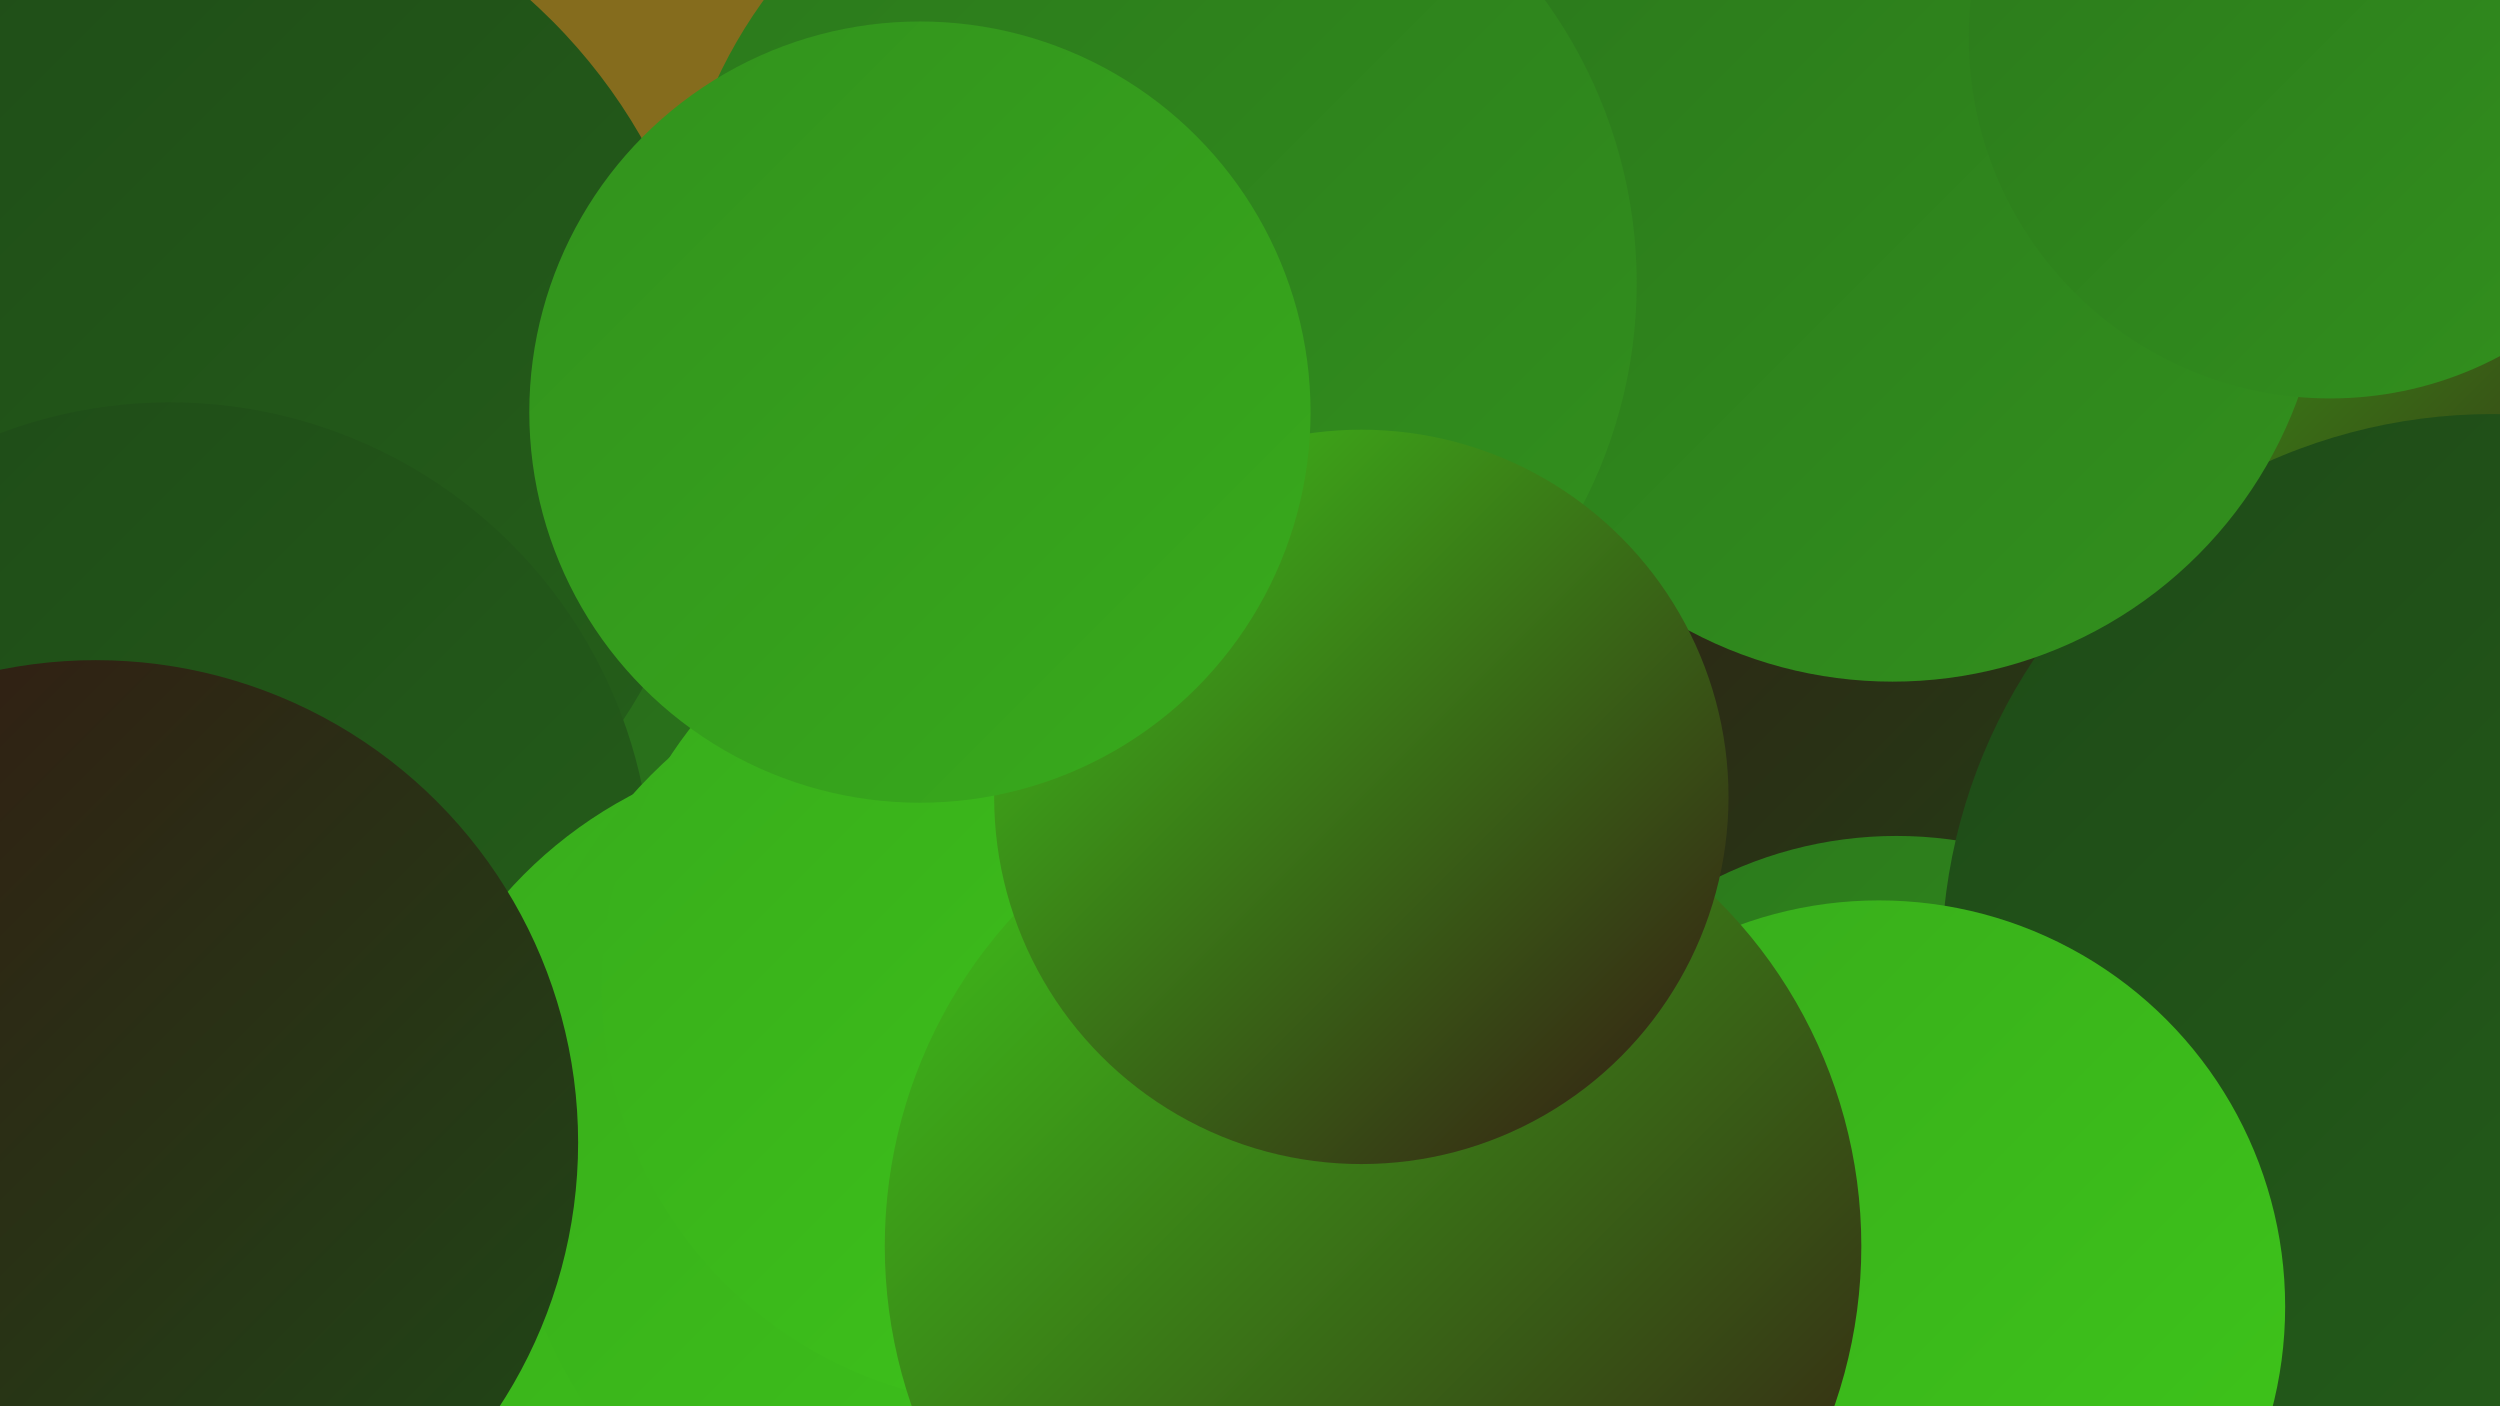 <?xml version="1.0" encoding="UTF-8"?><svg width="1280" height="720" xmlns="http://www.w3.org/2000/svg"><defs><linearGradient id="grad0" x1="0%" y1="0%" x2="100%" y2="100%"><stop offset="0%" style="stop-color:#351713;stop-opacity:1" /><stop offset="100%" style="stop-color:#1e4a17;stop-opacity:1" /></linearGradient><linearGradient id="grad1" x1="0%" y1="0%" x2="100%" y2="100%"><stop offset="0%" style="stop-color:#1e4a17;stop-opacity:1" /><stop offset="100%" style="stop-color:#25601a;stop-opacity:1" /></linearGradient><linearGradient id="grad2" x1="0%" y1="0%" x2="100%" y2="100%"><stop offset="0%" style="stop-color:#25601a;stop-opacity:1" /><stop offset="100%" style="stop-color:#2b781c;stop-opacity:1" /></linearGradient><linearGradient id="grad3" x1="0%" y1="0%" x2="100%" y2="100%"><stop offset="0%" style="stop-color:#2b781c;stop-opacity:1" /><stop offset="100%" style="stop-color:#32911d;stop-opacity:1" /></linearGradient><linearGradient id="grad4" x1="0%" y1="0%" x2="100%" y2="100%"><stop offset="0%" style="stop-color:#32911d;stop-opacity:1" /><stop offset="100%" style="stop-color:#38ab1c;stop-opacity:1" /></linearGradient><linearGradient id="grad5" x1="0%" y1="0%" x2="100%" y2="100%"><stop offset="0%" style="stop-color:#38ab1c;stop-opacity:1" /><stop offset="100%" style="stop-color:#3ec71a;stop-opacity:1" /></linearGradient><linearGradient id="grad6" x1="0%" y1="0%" x2="100%" y2="100%"><stop offset="0%" style="stop-color:#3ec71a;stop-opacity:1" /><stop offset="100%" style="stop-color:#351713;stop-opacity:1" /></linearGradient></defs><rect width="1280" height="720" fill="#856c1d" /><circle cx="1250" cy="315" r="212" fill="url(#grad0)" /><circle cx="153" cy="410" r="232" fill="url(#grad2)" /><circle cx="81" cy="212" r="285" fill="url(#grad1)" /><circle cx="87" cy="453" r="247" fill="url(#grad1)" /><circle cx="1108" cy="145" r="206" fill="url(#grad3)" /><circle cx="429" cy="608" r="227" fill="url(#grad5)" /><circle cx="880" cy="422" r="269" fill="url(#grad0)" /><circle cx="1201" cy="172" r="211" fill="url(#grad6)" /><circle cx="971" cy="636" r="208" fill="url(#grad3)" /><circle cx="516" cy="579" r="258" fill="url(#grad5)" /><circle cx="1276" cy="494" r="282" fill="url(#grad1)" /><circle cx="523" cy="505" r="215" fill="url(#grad5)" /><circle cx="962" cy="669" r="208" fill="url(#grad5)" /><circle cx="703" cy="638" r="250" fill="url(#grad6)" /><circle cx="969" cy="128" r="221" fill="url(#grad3)" /><circle cx="49" cy="585" r="247" fill="url(#grad0)" /><circle cx="591" cy="145" r="247" fill="url(#grad3)" /><circle cx="697" cy="408" r="188" fill="url(#grad6)" /><circle cx="471" cy="211" r="200" fill="url(#grad4)" /><circle cx="1193" cy="19" r="185" fill="url(#grad3)" /></svg>